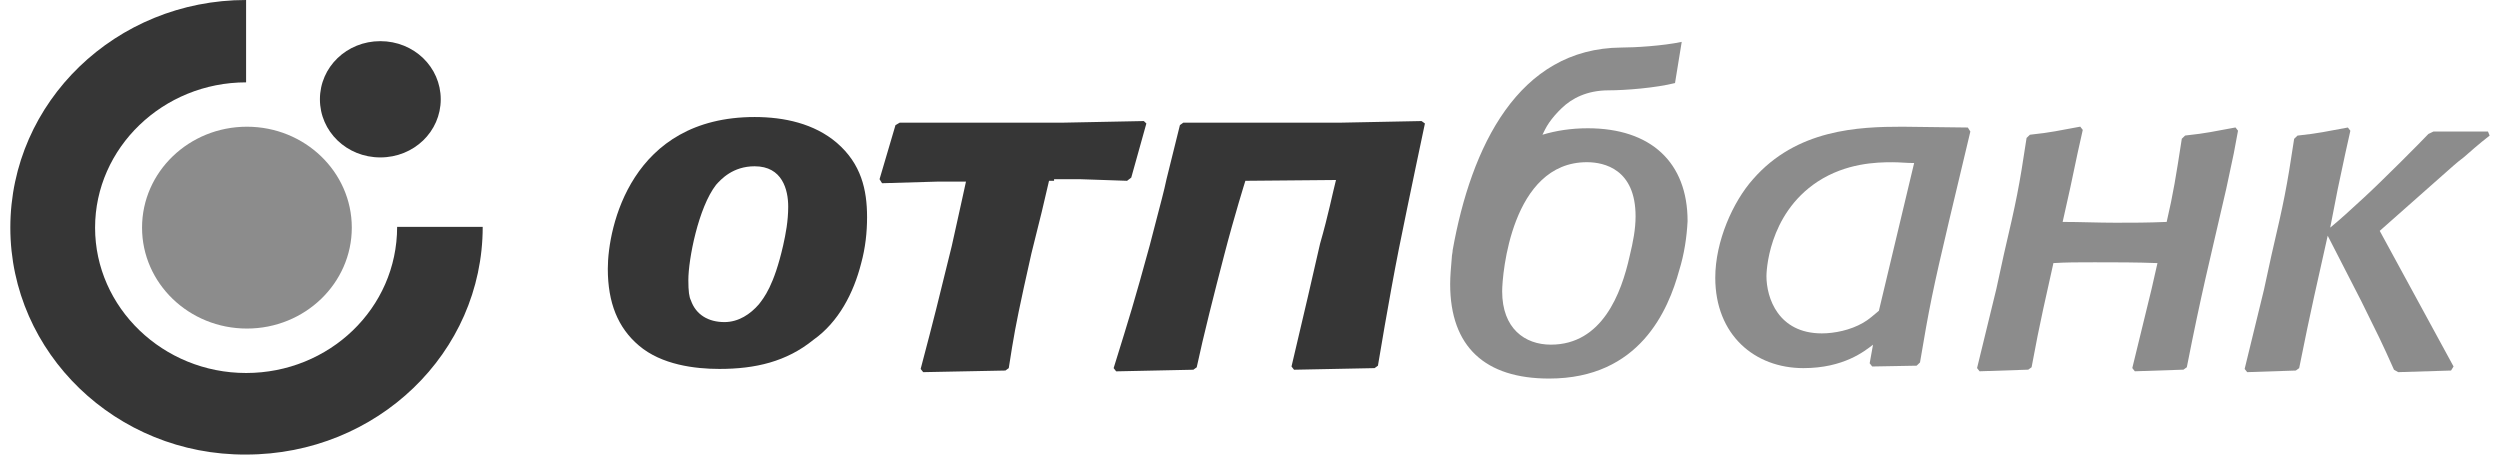 <?xml version="1.0" encoding="UTF-8"?> <svg xmlns="http://www.w3.org/2000/svg" width="121" height="22" viewBox="0 0 121 22" fill="none"> <g style="mix-blend-mode:luminosity"> <path fill-rule="evenodd" clip-rule="evenodd" d="M0.5 11.019C0.5 4.924 5.617 0 11.911 0V3.986C7.891 3.986 4.602 7.151 4.602 11.019C4.602 14.888 7.891 18.053 11.911 18.053C15.931 18.053 19.221 14.927 19.221 10.98H23.363C23.363 17.076 18.246 22 11.911 22C5.617 22.039 0.5 17.076 0.5 11.019Z" fill="#363636"></path> </g> <g style="mix-blend-mode:luminosity"> <path d="M6.875 11.017C6.875 8.321 9.149 6.133 11.951 6.133C14.753 6.133 17.027 8.321 17.027 11.017C17.027 13.713 14.753 15.902 11.951 15.902C9.149 15.902 6.875 13.713 6.875 11.017Z" fill="#8C8C8C"></path> </g> <g style="mix-blend-mode:luminosity"> <path d="M15.484 4.806C15.484 3.243 16.784 1.992 18.408 1.992C20.033 1.992 21.332 3.243 21.332 4.806C21.332 6.369 20.033 7.619 18.408 7.619C16.784 7.619 15.484 6.369 15.484 4.806Z" fill="#363636"></path> </g> <g style="mix-blend-mode:luminosity"> <path d="M108.116 7.42L107.75 9.139C106.898 12.851 106.573 14.063 105.842 17.775L105.68 17.892L103.325 17.97L103.203 17.814L104.137 13.985L104.421 12.734C103.405 12.695 102.39 12.695 101.375 12.695C100.604 12.695 99.994 12.695 99.385 12.734C99.06 14.219 98.736 15.548 98.329 17.775L98.167 17.892L95.811 17.97L95.69 17.814L96.623 13.985L96.989 12.304C97.599 9.686 97.721 9.1 98.086 6.677L98.248 6.521C99.344 6.404 99.588 6.326 100.684 6.13L100.806 6.287L100.562 7.381L100.198 9.1L99.832 10.741C100.684 10.741 101.538 10.78 102.39 10.78C103.283 10.78 103.893 10.78 104.867 10.741C105.193 9.335 105.314 8.553 105.599 6.716L105.761 6.56C106.858 6.443 107.101 6.365 108.198 6.169L108.32 6.326L108.116 7.42ZM78.878 12.382C79.04 11.718 79.162 11.093 79.162 10.468C79.162 8.201 77.66 7.85 76.806 7.85C73.152 7.85 72.705 13.281 72.705 14.102C72.705 15.899 73.801 16.681 75.061 16.681C77.538 16.681 78.472 14.219 78.878 12.382ZM81.273 13.086C80.746 15.001 79.365 18.322 74.979 18.322C71.892 18.322 70.188 16.798 70.188 13.75C70.188 13.359 70.228 12.93 70.268 12.461C70.268 12.343 70.309 12.226 70.309 12.109C71.202 7.107 73.477 2.34 78.472 2.301C79.122 2.301 80.461 2.223 81.395 2.027L81.071 4.02C80.136 4.255 78.674 4.372 77.862 4.372C76.806 4.372 76.076 4.763 75.589 5.232C75.345 5.466 75.141 5.7 74.979 5.935C74.817 6.169 74.735 6.365 74.655 6.521C75.304 6.326 76.035 6.208 76.847 6.208C79.893 6.208 81.679 7.85 81.679 10.702C81.639 11.484 81.517 12.304 81.273 13.086Z" fill="#8C8C8C"></path> </g> <g style="mix-blend-mode:luminosity"> <path fill-rule="evenodd" clip-rule="evenodd" d="M90.938 15.042C90.695 15.238 90.451 15.472 90.167 15.628C89.558 15.98 88.787 16.136 88.177 16.136C86.066 16.136 85.496 14.417 85.496 13.362C85.496 13.245 85.538 10.392 87.974 8.79C89.355 7.891 90.817 7.852 91.588 7.852C91.954 7.852 92.278 7.891 92.644 7.891L90.938 15.042ZM95.365 6.367L95.243 6.172L92.076 6.133C89.964 6.133 86.959 6.25 84.847 8.673C83.872 9.767 83.019 11.681 83.019 13.44C83.019 16.214 84.928 17.817 87.284 17.817C89.233 17.817 90.248 16.996 90.654 16.683L90.492 17.582L90.614 17.738L92.766 17.699L92.928 17.543C93.375 14.886 93.538 14.065 94.35 10.627L95.365 6.367Z" fill="#8C8C8C"></path> </g> <g style="mix-blend-mode:luminosity"> <path fill-rule="evenodd" clip-rule="evenodd" d="M37.905 11.877C37.459 13.831 36.971 14.417 36.728 14.73C36.322 15.199 35.753 15.589 35.063 15.589C34.291 15.589 33.682 15.238 33.438 14.534C33.357 14.378 33.316 14.104 33.316 13.557C33.316 12.541 33.804 10.041 34.657 8.946C34.9 8.673 35.469 8.048 36.525 8.048C37.865 8.048 38.149 9.181 38.149 10.002C38.149 10.705 38.027 11.33 37.905 11.877ZM41.682 12.737C41.885 11.994 41.966 11.252 41.966 10.509C41.966 9.181 41.682 7.931 40.504 6.914C39.408 5.977 37.946 5.664 36.525 5.664C30.555 5.664 29.418 10.978 29.418 13.01C29.418 14.652 29.905 15.863 30.921 16.723C32.017 17.66 33.641 17.856 34.819 17.856C36.565 17.856 38.068 17.504 39.367 16.449C40.586 15.589 41.316 14.183 41.682 12.737Z" fill="#363636"></path> </g> <g style="mix-blend-mode:luminosity"> <path d="M51.017 8.751H50.773C50.57 9.65 50.327 10.666 49.92 12.268L49.555 13.909C49.149 15.785 49.068 16.254 48.824 17.817L48.662 17.934L44.682 18.012L44.56 17.856C45.251 15.238 45.372 14.73 46.063 11.916L46.306 10.822C46.509 9.923 46.631 9.337 46.753 8.79H45.372L42.692 8.868L42.57 8.673L43.342 6.055L43.545 5.938H51.383L55.362 5.859L55.484 5.977L54.753 8.595L54.55 8.751L52.276 8.673H51.017V8.751ZM64.662 8.712L60.276 8.751C60.276 8.751 59.748 10.431 59.261 12.307C58.773 14.183 58.245 16.254 57.921 17.778L57.758 17.895L54.022 17.973L53.9 17.817C54.712 15.199 54.875 14.691 55.647 11.877L55.931 10.783C56.174 9.845 56.337 9.259 56.459 8.673L57.108 6.055L57.271 5.938H64.824L68.804 5.859L68.966 5.977C68.966 5.977 68.195 9.611 67.708 12.033C67.22 14.495 66.692 17.699 66.692 17.699L66.53 17.817L62.631 17.895L62.509 17.738C63.118 15.159 63.565 13.245 63.89 11.799C64.296 10.392 64.499 9.337 64.662 8.712Z" fill="#363636"></path> </g> <g style="mix-blend-mode:luminosity"> <path d="M112.782 11.017C113.352 10.548 113.636 10.275 114.407 9.571C115.219 8.829 117.169 6.875 117.534 6.484L117.777 6.367H120.418L120.498 6.563C120.254 6.758 120.133 6.836 119.24 7.618C118.874 7.891 118.63 8.126 118.184 8.516L115.179 11.174L118.752 17.738L118.63 17.934L116.072 18.012L115.869 17.895C115.26 16.527 115.097 16.214 114.285 14.573L112.661 11.408C112.174 13.596 111.849 14.964 111.28 17.817L111.118 17.934L108.763 18.012L108.641 17.855L109.575 14.026L109.94 12.346C110.549 9.728 110.671 9.142 111.037 6.719L111.199 6.563C112.296 6.445 112.539 6.367 113.636 6.172L113.758 6.328L113.514 7.422L113.148 9.142L112.782 11.017Z" fill="#8C8C8C"></path> </g> </svg> 
